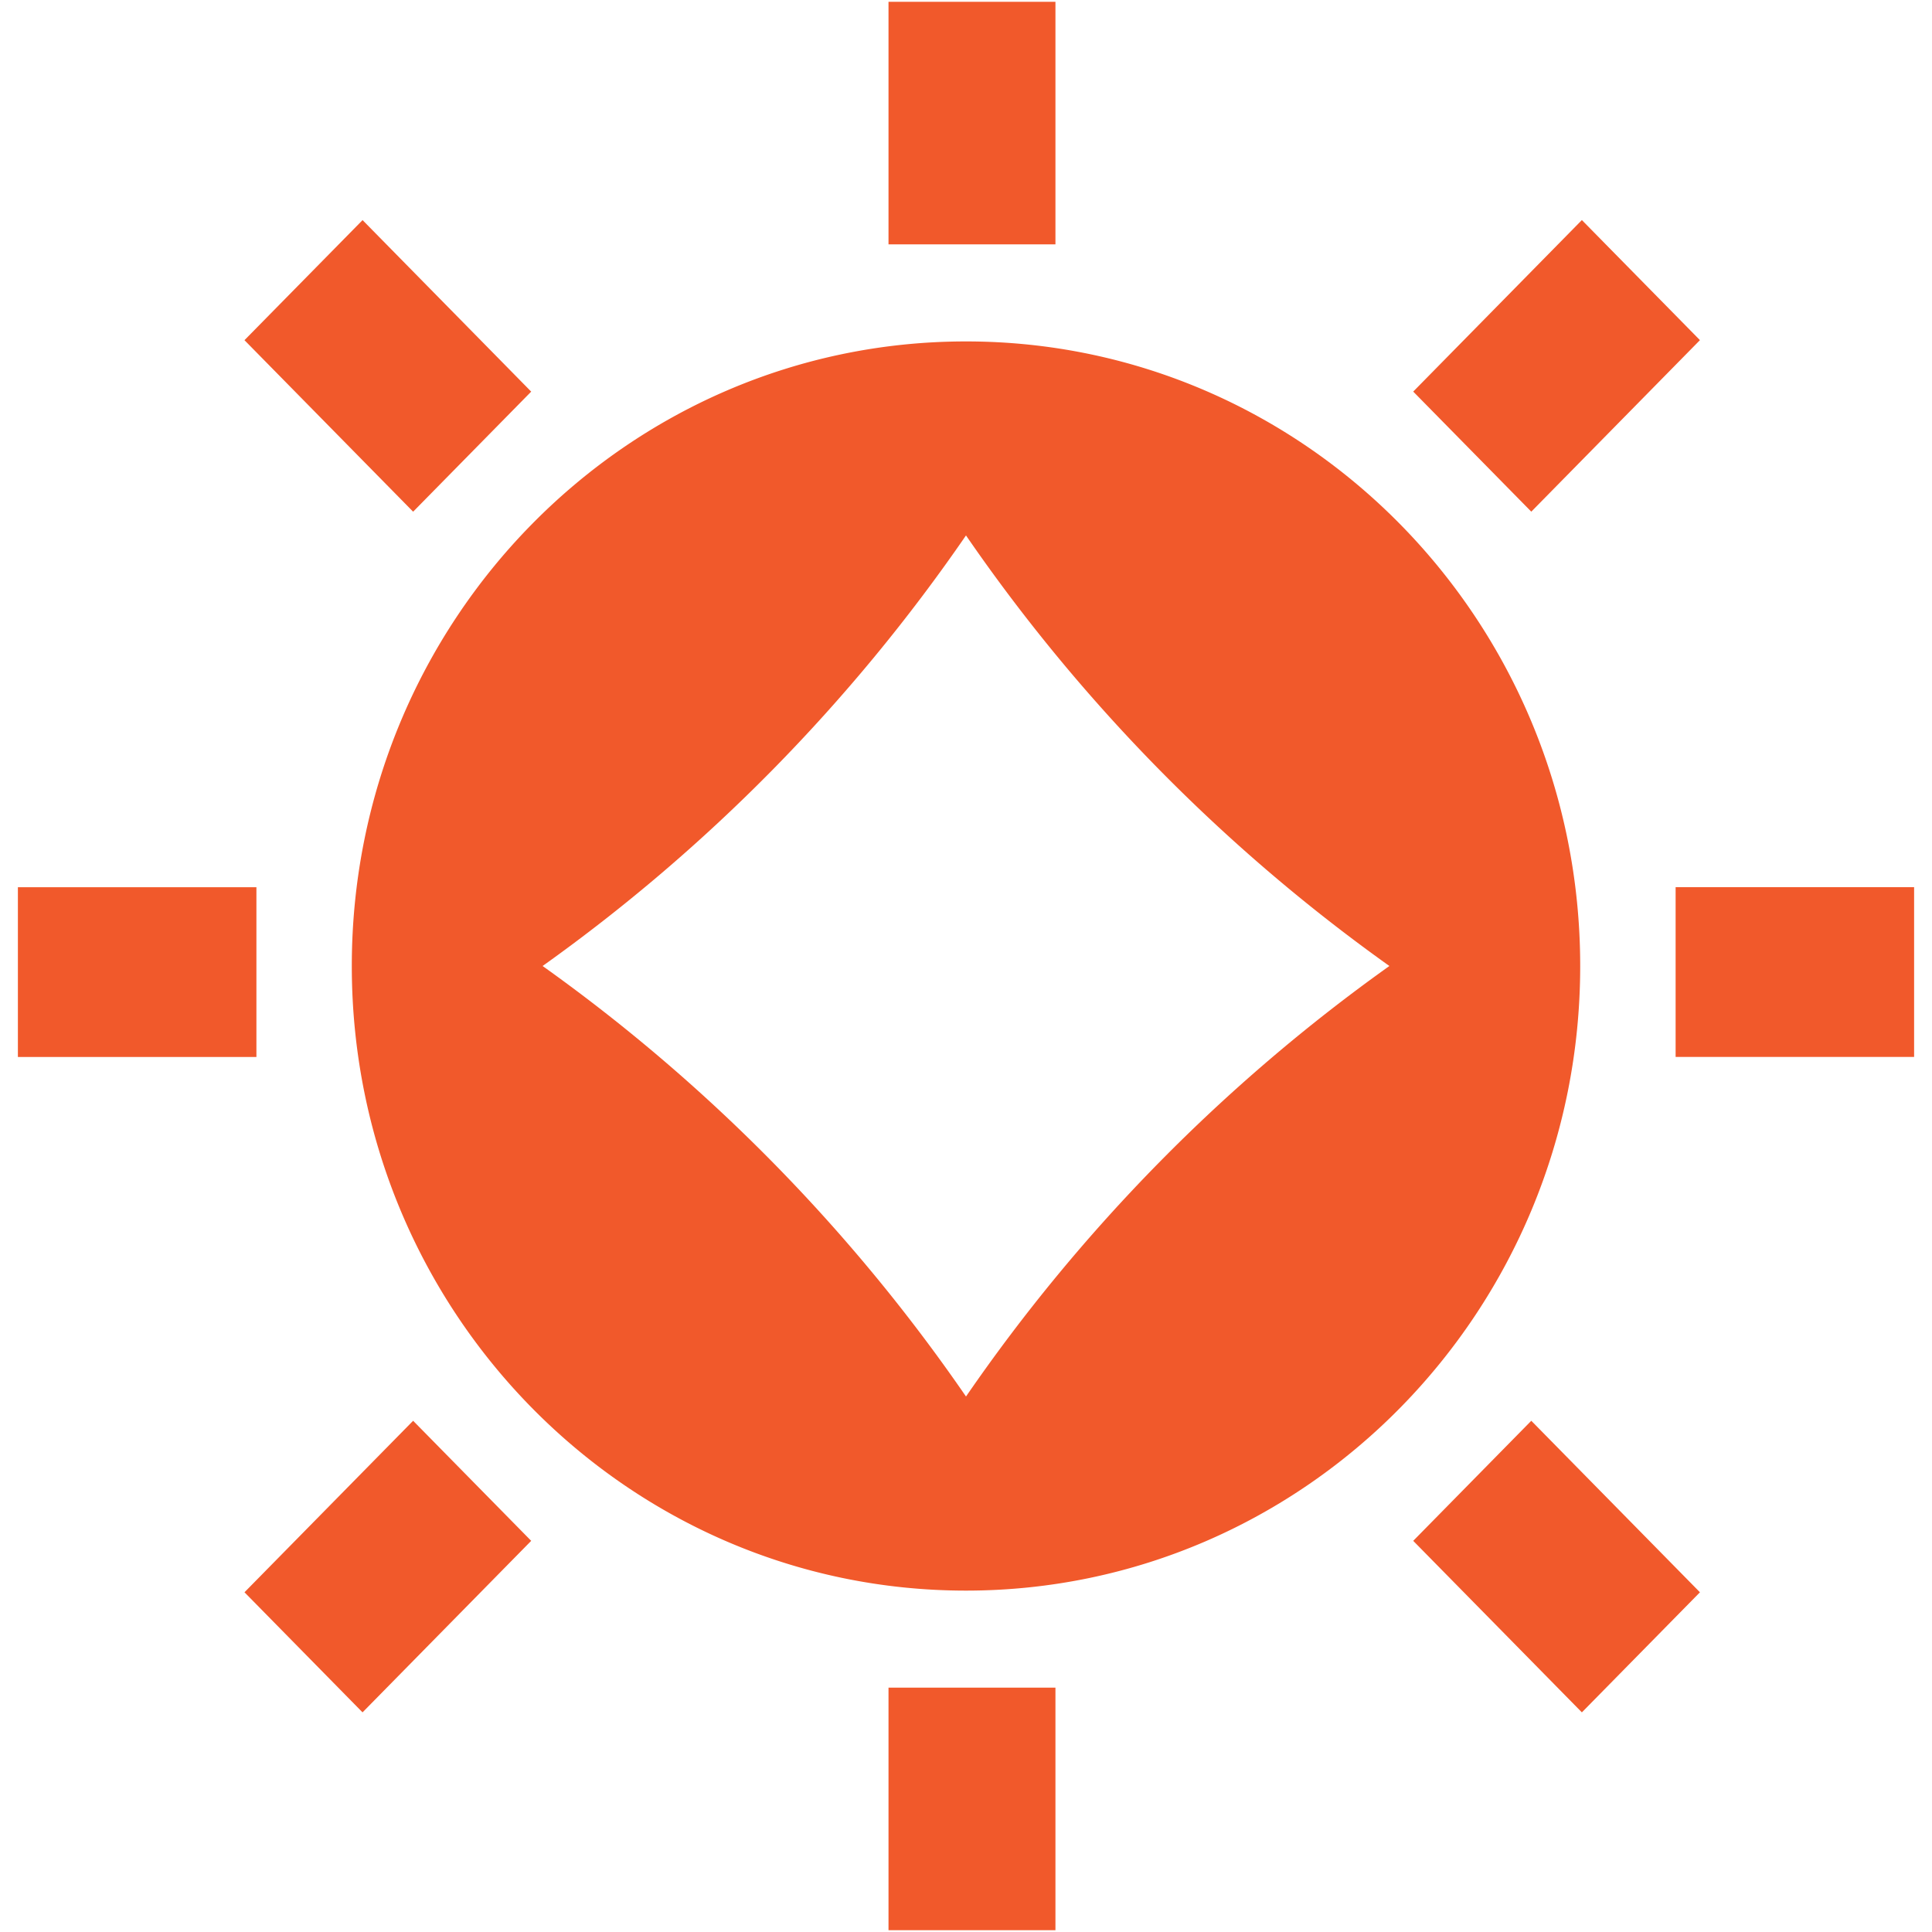 <svg width="54" height="54" fill="none" xmlns="http://www.w3.org/2000/svg"><path fill-rule="evenodd" clip-rule="evenodd" d="M24.834.05H29.5v6.78h-4.666V.05zm0 47.12H29.5v6.78h-4.666v-6.78zm22.68-37.663l-3.3-3.356-4.714 4.794 3.3 3.356 4.714-4.794zm-40.68 0l3.3-3.355 4.713 4.794-3.3 3.356-4.714-4.794zm0 34.998l3.299 3.356 4.714-4.794-3.3-3.356-4.714 4.794zm40.68 0l-3.3 3.356-4.714-4.794 3.3-3.356 4.714 4.794zm-.68-19.709v4.746H53.5v-4.745h-6.667zM.5 29.543v-4.745h6.667v4.745H.5zM44.167 27c0 9.642-7.686 17.458-17.167 17.458-9.481 0-17.167-7.816-17.167-17.457 0-9.642 7.686-17.458 17.167-17.458 9.48 0 17.167 7.816 17.167 17.458zM27 14.966A48.58 48.58 0 0038.834 27 48.58 48.58 0 0027 39.033 48.582 48.582 0 0015.166 27 48.58 48.58 0 0027 14.965z" fill="#F1592B"/></svg>
